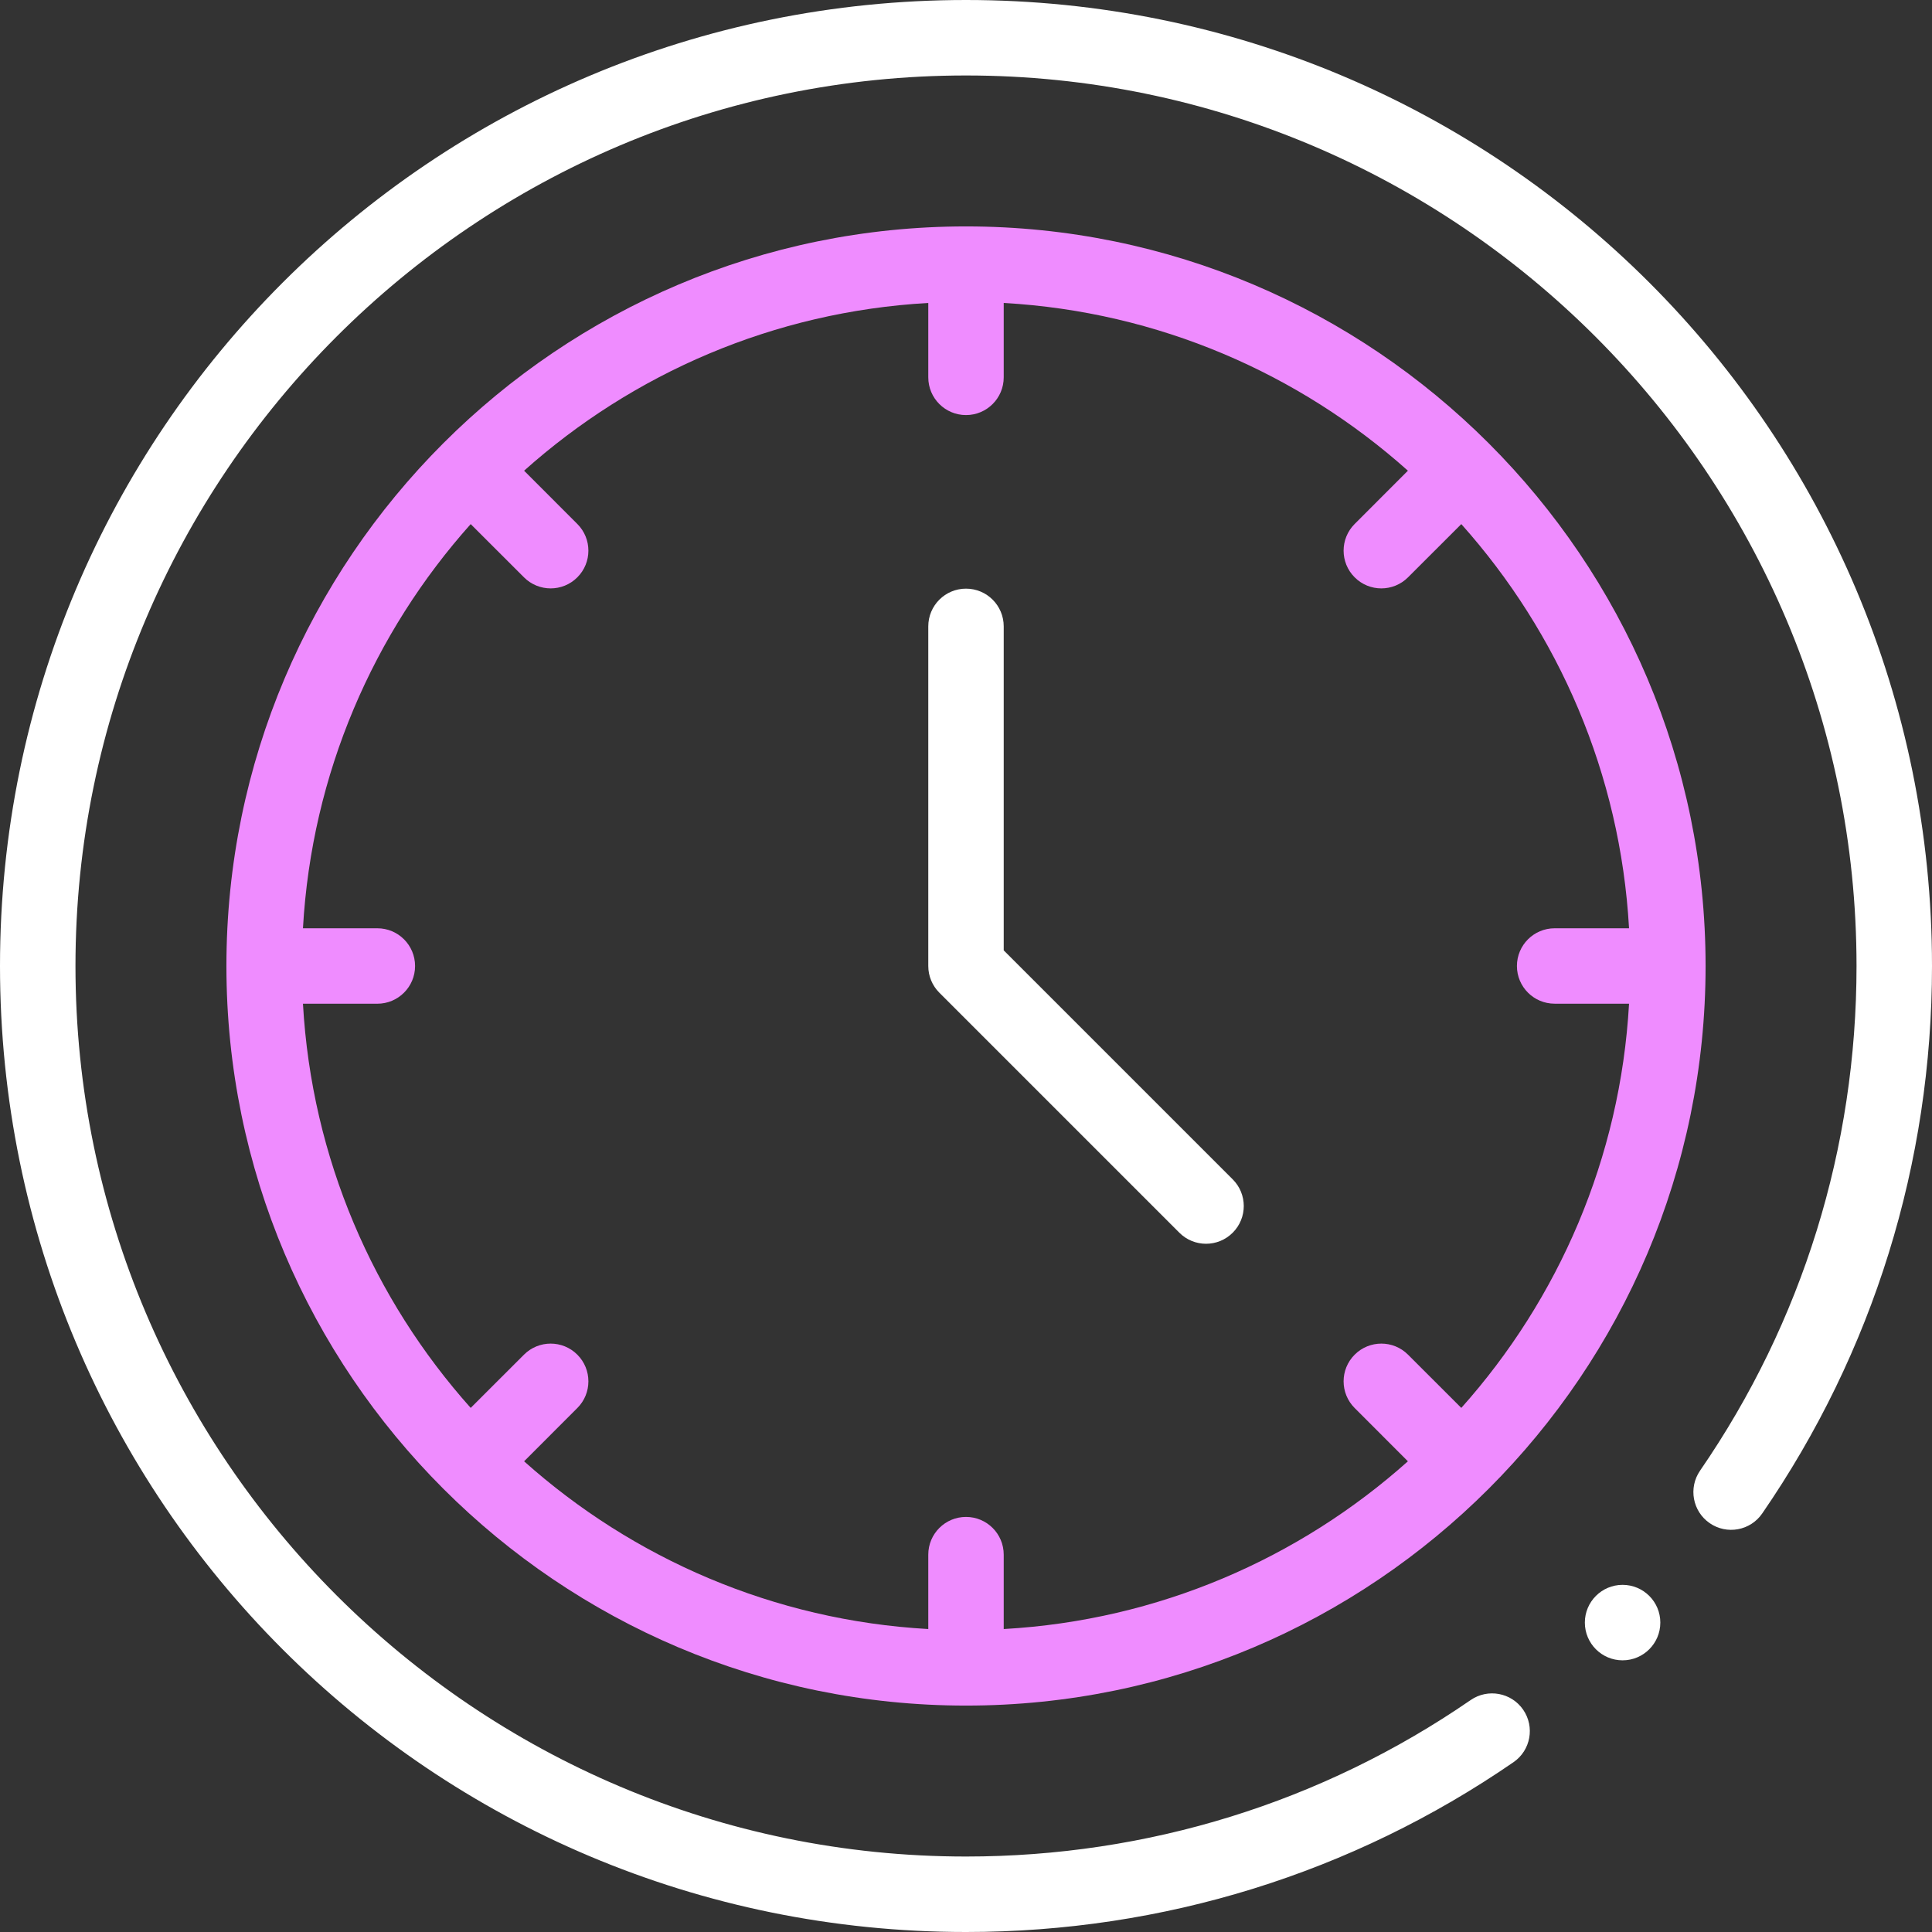<svg width="63" height="63" viewBox="0 0 63 63" fill="none" xmlns="http://www.w3.org/2000/svg">
<rect x="0" y="0" width="63" height="63" fill="#333333" stroke="none"/>
<g clip-path="url(#clip0_88_95)">
<path d="M32.73 30.99V20.426C32.73 19.746 32.18 19.195 31.5 19.195C30.82 19.195 30.27 19.746 30.27 20.426V31.5C30.27 31.826 30.399 32.139 30.63 32.37L38.457 40.197C38.937 40.678 39.717 40.678 40.197 40.197C40.678 39.717 40.678 38.937 40.197 38.457L32.73 30.99Z" fill="white"/>
<path d="M31.5 7.383C18.202 7.383 7.383 18.202 7.383 31.5C7.383 44.798 18.202 55.617 31.5 55.617C44.798 55.617 55.617 44.798 55.617 31.5C55.617 18.202 44.798 7.383 31.5 7.383ZM50.695 32.729L53.121 32.73C52.837 37.776 50.817 42.366 47.651 45.91L45.914 44.174C45.434 43.693 44.654 43.693 44.174 44.174C43.693 44.654 43.693 45.433 44.174 45.914L45.91 47.651C42.366 50.817 37.776 52.837 32.73 53.121V50.695C32.73 50.016 32.18 49.465 31.5 49.465C30.82 49.465 30.27 50.016 30.27 50.695V53.121C25.224 52.837 20.634 50.817 17.09 47.651L18.826 45.914C19.307 45.434 19.307 44.654 18.826 44.174C18.346 43.693 17.567 43.693 17.086 44.174L15.349 45.91C12.183 42.366 10.164 37.776 9.879 32.73H12.305C12.984 32.73 13.535 32.18 13.535 31.5C13.535 30.82 12.984 30.27 12.305 30.27H9.879C10.164 25.224 12.183 20.634 15.349 17.09L17.086 18.826C17.567 19.307 18.346 19.307 18.826 18.826C19.307 18.346 19.307 17.567 18.826 17.086L17.09 15.349C20.634 12.183 25.224 10.164 30.27 9.879V12.305C30.27 12.984 30.82 13.535 31.5 13.535C32.18 13.535 32.73 12.984 32.73 12.305V9.879C37.776 10.164 42.366 12.183 45.91 15.349L44.174 17.086C43.693 17.567 43.693 18.346 44.174 18.826C44.654 19.307 45.433 19.307 45.914 18.826L47.651 17.09C50.817 20.634 52.837 25.224 53.121 30.27H50.695C50.016 30.27 49.465 30.82 49.465 31.5C49.465 32.18 50.016 32.729 50.695 32.729Z" fill="#EF8CFF"/>
<path d="M52.91 54.141C53.59 54.141 54.141 53.59 54.141 52.91C54.141 52.231 53.59 51.68 52.91 51.68C52.231 51.68 51.68 52.231 51.68 52.91C51.68 53.59 52.231 54.141 52.91 54.141Z" fill="white"/>
<path d="M31.5 63C37.919 63 44.092 61.085 49.353 57.463C49.913 57.078 50.054 56.312 49.669 55.752C49.283 55.192 48.517 55.051 47.957 55.436C43.109 58.775 37.418 60.539 31.5 60.539C15.488 60.539 2.461 47.512 2.461 31.5C2.461 15.488 15.488 2.461 31.5 2.461C47.512 2.461 60.539 15.488 60.539 31.5C60.539 37.418 58.775 43.109 55.436 47.957C55.051 48.517 55.192 49.283 55.752 49.669C56.312 50.054 57.078 49.913 57.463 49.353C61.085 44.092 63 37.919 63 31.5C63 14.079 48.925 0 31.5 0C14.079 0 0 14.075 0 31.5C0 48.921 14.075 63 31.5 63Z" fill="white"/>
</g>
<defs>
<clipPath id="clip0_88_95">
<rect width="63" height="63" fill="white"/>
</clipPath>
</defs>
</svg>
